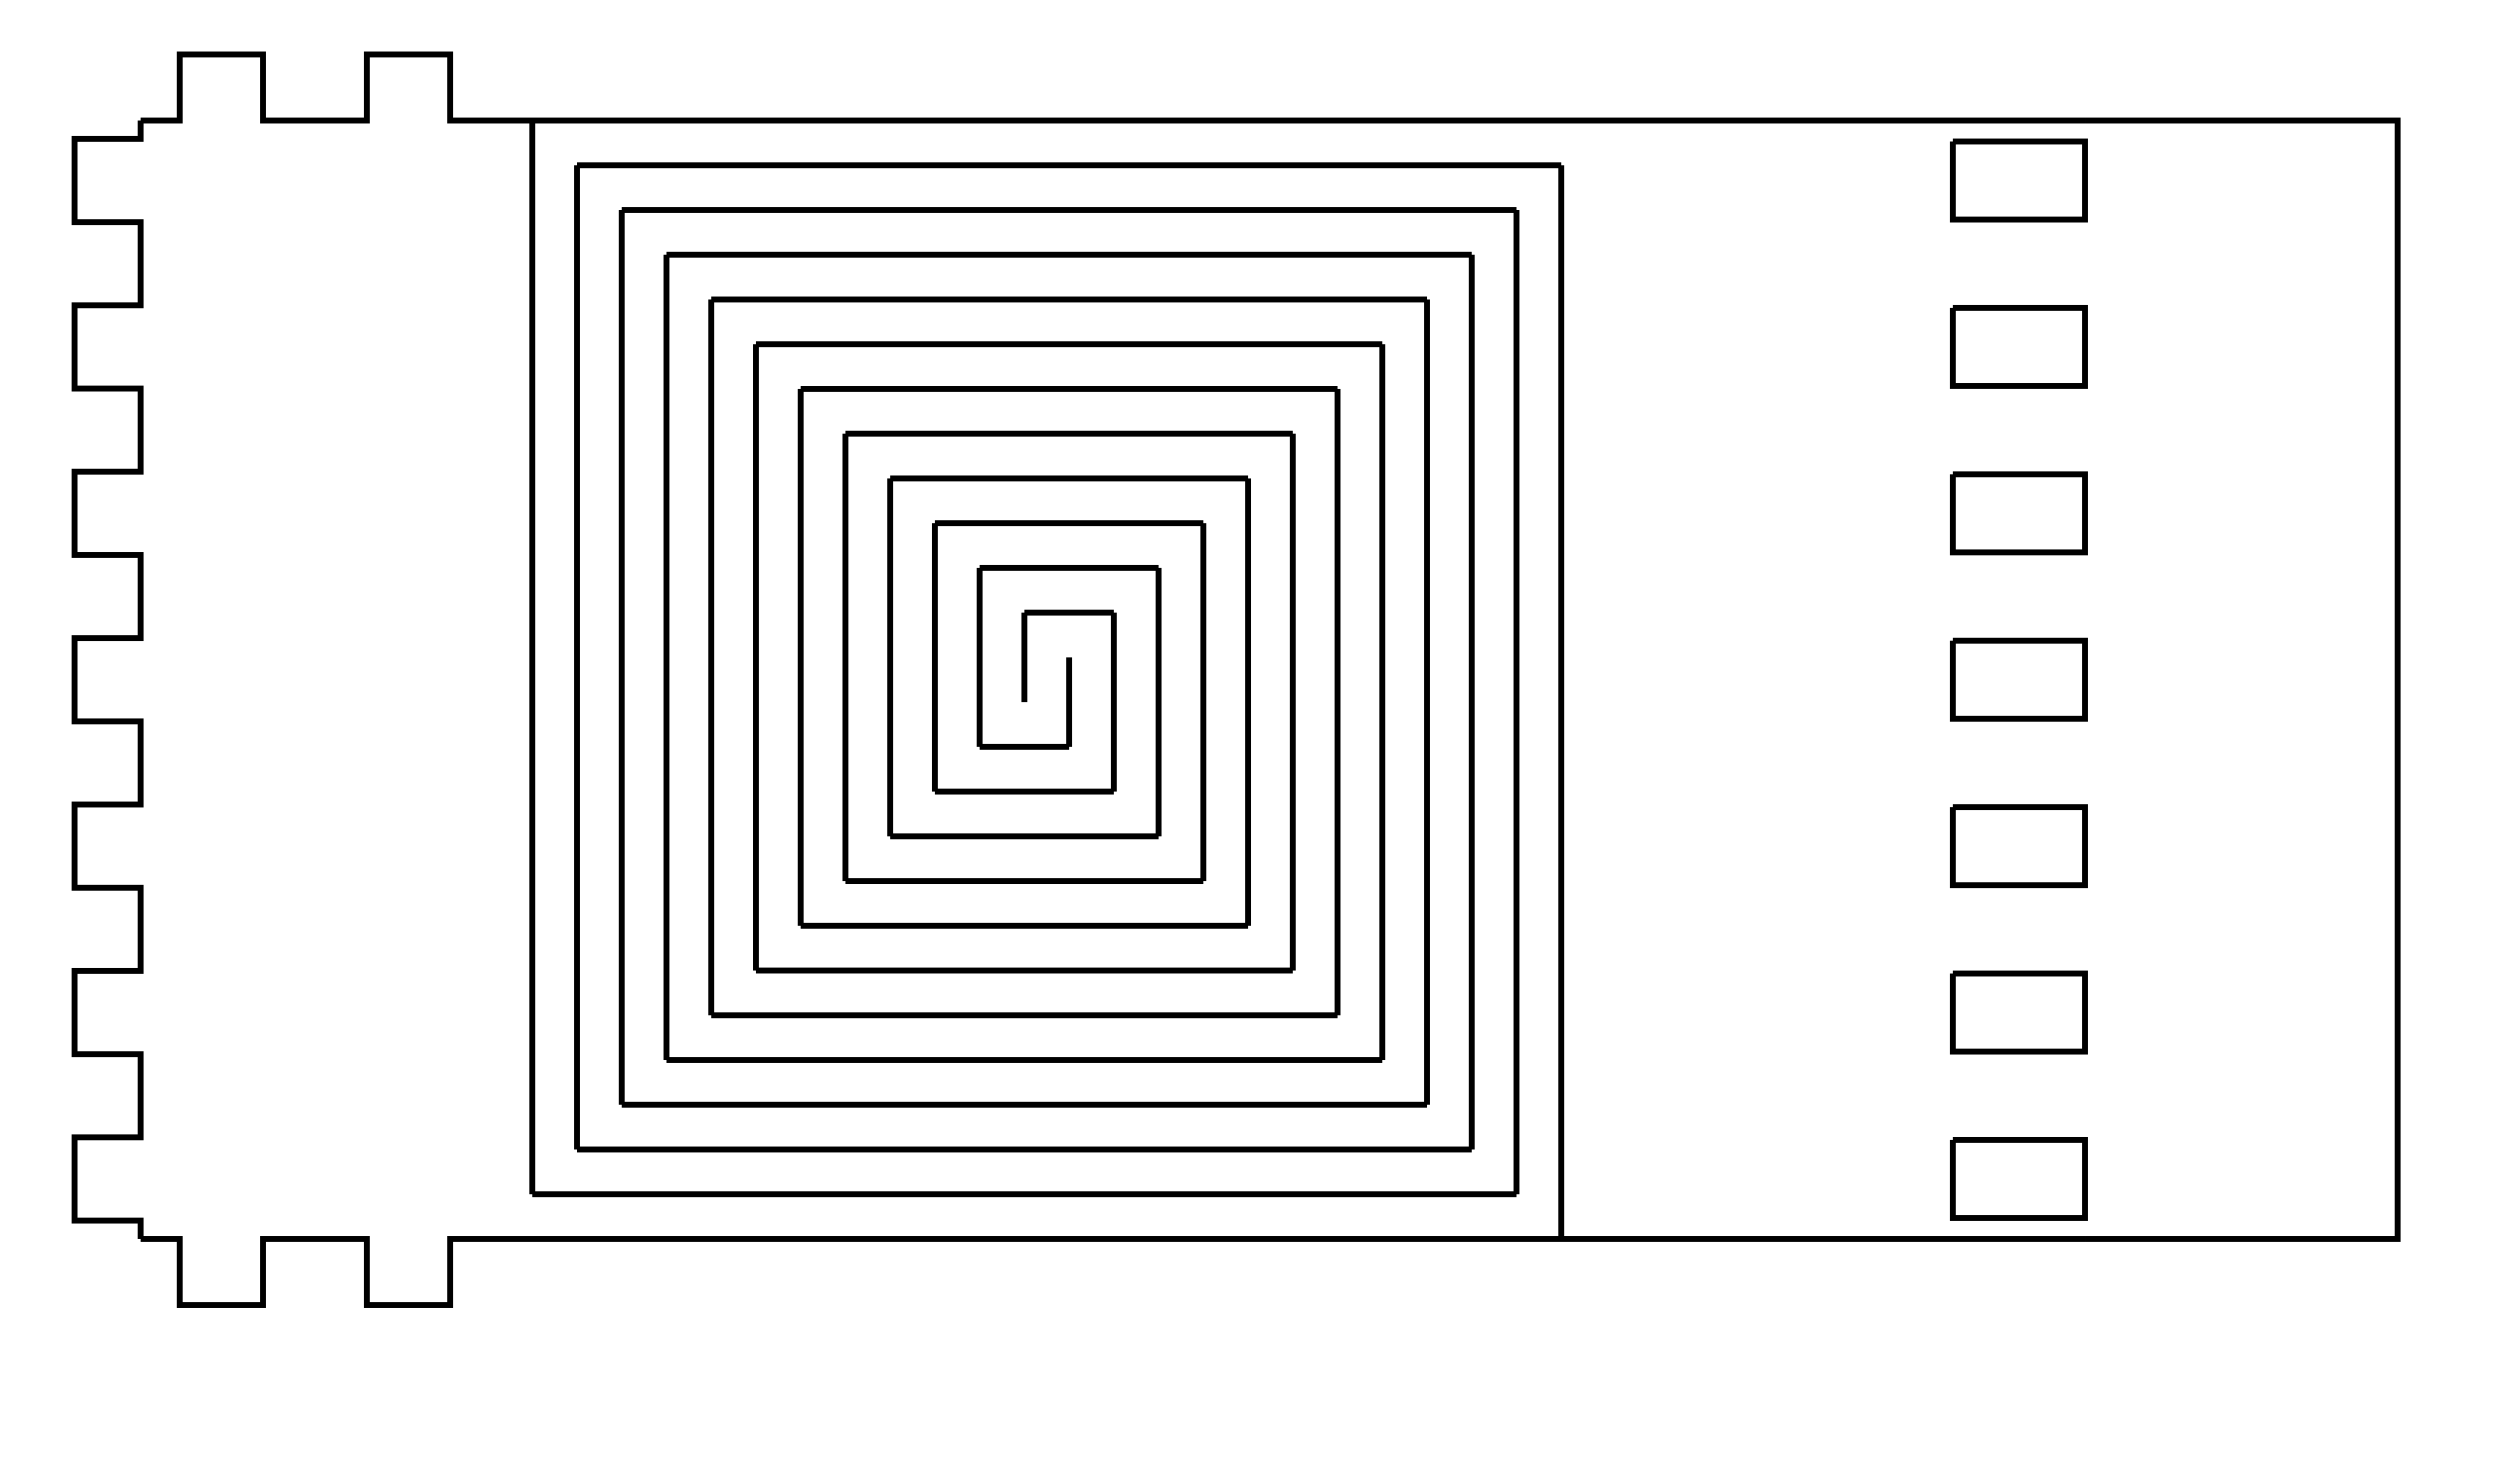 <?xml version="1.0" encoding="UTF-8" standalone="no"?>
<!-- Created with Inkscape (http://www.inkscape.org/) -->

<svg
   xmlns:dc="http://purl.org/dc/elements/1.1/"
   xmlns:cc="http://creativecommons.org/ns#"
   xmlns:rdf="http://www.w3.org/1999/02/22-rdf-syntax-ns#"
   xmlns:svg="http://www.w3.org/2000/svg"
   xmlns="http://www.w3.org/2000/svg"
   xmlns:sodipodi="http://sodipodi.sourceforge.net/DTD/sodipodi-0.dtd"
   xmlns:inkscape="http://www.inkscape.org/namespaces/inkscape"
   width="425"
   height="250"
   id="svg2"
   version="1.1"
   inkscape:version="0.48.4 r9939"
   sodipodi:docname="StandardHinge.svg">
  <sodipodi:namedview
     id="base"
     pagecolor="#ffffff"
     bordercolor="#666666"
     borderopacity="1.0"
     inkscape:pageopacity="0.0"
     inkscape:pageshadow="2"
     inkscape:zoom="0.35"
     inkscape:cx="375"
     inkscape:cy="520"
     inkscape:document-units="px"
     inkscape:current-layer="layer1"
     showgrid="false"
     inkscape:window-width="1920"
     inkscape:window-height="1018"
     inkscape:window-x="-8"
     inkscape:window-y="-8"
     inkscape:window-maximized="1" />
  <defs
     id="defs4" />
  <g
     inkscape:label="Layer 1"
     inkscape:groupmode="layer"
     id="layer1">
    <path
       id="path3298"
       d="m 23.909,20.49 6.647,0 0,-11.232 14.156,0 0,11.232 17.657,0 0,-11.232 14.156,0 0,11.232 277.926,0"
       style="fill:none;stroke:#000000"
       inkscape:label="part"
       inkscape:connector-curvature="0" />
    <path
       id="path3300"
       d="m 331.987,24.055 22.465,0 0,13.27 -22.465,0 0,-13.27"
       style="fill:none;stroke:#000000"
       inkscape:label="part"
       inkscape:connector-curvature="0" />
    <path
       id="path3302"
       d="m 331.987,52.344 22.465,0 0,13.27 -22.465,0 0,-13.27"
       style="fill:none;stroke:#000000"
       inkscape:label="part"
       inkscape:connector-curvature="0" />
    <path
       id="path3304"
       d="m 331.987,80.633 22.465,0 0,13.27 -22.465,0 0,-13.27"
       style="fill:none;stroke:#000000"
       inkscape:label="part"
       inkscape:connector-curvature="0" />
    <path
       id="path3306"
       d="m 331.987,108.922 22.465,0 0,13.27 -22.465,0 0,-13.27"
       style="fill:none;stroke:#000000"
       inkscape:label="part"
       inkscape:connector-curvature="0" />
    <path
       id="path3308"
       d="m 331.987,137.211 22.465,0 0,13.27 -22.465,0 0,-13.27"
       style="fill:none;stroke:#000000"
       inkscape:label="part"
       inkscape:connector-curvature="0" />
    <path
       id="path3310"
       d="m 331.987,165.5 22.465,0 0,13.27 -22.465,0 0,-13.27"
       style="fill:none;stroke:#000000"
       inkscape:label="part"
       inkscape:connector-curvature="0" />
    <path
       id="path3312"
       d="m 331.987,193.789 22.465,0 0,13.27 -22.465,0 0,-13.27"
       style="fill:none;stroke:#000000"
       inkscape:label="part"
       inkscape:connector-curvature="0" />
    <path
       id="path3314"
       d="m 354.451,20.49 53.15,0 0,190.134 -53.15,0"
       style="fill:none;stroke:#000000"
       inkscape:label="part"
       inkscape:connector-curvature="0" />
    <path
       id="path3316"
       d="m 23.909,210.624 6.647,0 0,11.232 14.156,0 0,-11.232 17.657,0 0,11.232 14.156,0 0,-11.232 277.926,0"
       style="fill:none;stroke:#000000"
       inkscape:label="part"
       inkscape:connector-curvature="0" />
    <path
       id="path3318"
       d="m 23.909,210.624 0,-3.123 -11.232,0 0,-14.156 11.232,0 0,-14.133 -11.232,0 0,-14.156 11.232,0 0,-14.133 -11.232,0 0,-14.156 11.232,0 0,-14.133 -11.232,0 0,-14.156 11.232,0 0,-14.133 -11.232,0 0,-14.156 11.232,0 0,-14.133 -11.232,0 0,-14.156 11.232,0 0,-14.133 -11.232,0 0,-14.156 11.232,0 0,-3.123"
       style="fill:none;stroke:#000000"
       inkscape:label="part"
       inkscape:connector-curvature="0" />
    <g
       id="g3320"
       inkscape:label="Living Hinge"
       transform="translate(-820,5.714)">
      <path
         id="path3322"
         d="m 994.145,113.645 0,-15.211"
         style="fill:none;stroke:#000000"
         inkscape:connector-curvature="0" />
      <path
         id="path3324"
         d="m 994.145,98.434 15.211,0"
         style="fill:none;stroke:#000000"
         inkscape:connector-curvature="0" />
      <path
         id="path3326"
         d="m 1001.751,106.04 0,15.211"
         style="fill:none;stroke:#000000"
         inkscape:connector-curvature="0" />
      <path
         id="path3328"
         d="m 1001.751,121.251 -15.211,0"
         style="fill:none;stroke:#000000"
         inkscape:connector-curvature="0" />
      <path
         id="path3330"
         d="m 986.54,121.251 0,-30.421"
         style="fill:none;stroke:#000000"
         inkscape:connector-curvature="0" />
      <path
         id="path3332"
         d="m 986.54,90.829 30.421,0"
         style="fill:none;stroke:#000000"
         inkscape:connector-curvature="0" />
      <path
         id="path3334"
         d="m 1009.356,98.434 0,30.421"
         style="fill:none;stroke:#000000"
         inkscape:connector-curvature="0" />
      <path
         id="path3336"
         d="m 1009.356,128.856 -30.421,0"
         style="fill:none;stroke:#000000"
         inkscape:connector-curvature="0" />
      <path
         id="path3338"
         d="m 978.935,128.856 0,-45.632"
         style="fill:none;stroke:#000000"
         inkscape:connector-curvature="0" />
      <path
         id="path3340"
         d="m 978.935,83.224 45.632,0"
         style="fill:none;stroke:#000000"
         inkscape:connector-curvature="0" />
      <path
         id="path3342"
         d="m 1016.961,90.829 0,45.632"
         style="fill:none;stroke:#000000"
         inkscape:connector-curvature="0" />
      <path
         id="path3344"
         d="m 1016.961,136.461 -45.632,0"
         style="fill:none;stroke:#000000"
         inkscape:connector-curvature="0" />
      <path
         id="path3346"
         d="m 971.329,136.461 0,-60.843"
         style="fill:none;stroke:#000000"
         inkscape:connector-curvature="0" />
      <path
         id="path3348"
         d="m 971.329,75.618 60.843,0"
         style="fill:none;stroke:#000000"
         inkscape:connector-curvature="0" />
      <path
         id="path3350"
         d="m 1024.567,83.224 0,60.843"
         style="fill:none;stroke:#000000"
         inkscape:connector-curvature="0" />
      <path
         id="path3352"
         d="m 1024.567,144.067 -60.843,0"
         style="fill:none;stroke:#000000"
         inkscape:connector-curvature="0" />
      <path
         id="path3354"
         d="m 963.724,144.067 0,-76.054"
         style="fill:none;stroke:#000000"
         inkscape:connector-curvature="0" />
      <path
         id="path3356"
         d="m 963.724,68.013 76.054,0"
         style="fill:none;stroke:#000000"
         inkscape:connector-curvature="0" />
      <path
         id="path3358"
         d="m 1032.172,75.618 0,76.054"
         style="fill:none;stroke:#000000"
         inkscape:connector-curvature="0" />
      <path
         id="path3360"
         d="m 1032.172,151.672 -76.054,0"
         style="fill:none;stroke:#000000"
         inkscape:connector-curvature="0" />
      <path
         id="path3362"
         d="m 956.119,151.672 0,-91.264"
         style="fill:none;stroke:#000000"
         inkscape:connector-curvature="0" />
      <path
         id="path3364"
         d="m 956.119,60.408 91.264,0"
         style="fill:none;stroke:#000000"
         inkscape:connector-curvature="0" />
      <path
         id="path3366"
         d="m 1039.777,68.013 0,91.264"
         style="fill:none;stroke:#000000"
         inkscape:connector-curvature="0" />
      <path
         id="path3368"
         d="m 1039.777,159.277 -91.264,0"
         style="fill:none;stroke:#000000"
         inkscape:connector-curvature="0" />
      <path
         id="path3370"
         d="m 948.513,159.277 0,-106.475"
         style="fill:none;stroke:#000000"
         inkscape:connector-curvature="0" />
      <path
         id="path3372"
         d="m 948.513,52.802 106.475,0"
         style="fill:none;stroke:#000000"
         inkscape:connector-curvature="0" />
      <path
         id="path3374"
         d="m 1047.383,60.408 0,106.475"
         style="fill:none;stroke:#000000"
         inkscape:connector-curvature="0" />
      <path
         id="path3376"
         d="m 1047.383,166.883 -106.475,0"
         style="fill:none;stroke:#000000"
         inkscape:connector-curvature="0" />
      <path
         id="path3378"
         d="m 940.908,166.883 0,-121.686"
         style="fill:none;stroke:#000000"
         inkscape:connector-curvature="0" />
      <path
         id="path3380"
         d="m 940.908,45.197 121.686,0"
         style="fill:none;stroke:#000000"
         inkscape:connector-curvature="0" />
      <path
         id="path3382"
         d="m 1054.988,52.802 0,121.686"
         style="fill:none;stroke:#000000"
         inkscape:connector-curvature="0" />
      <path
         id="path3384"
         d="m 1054.988,174.488 -121.686,0"
         style="fill:none;stroke:#000000"
         inkscape:connector-curvature="0" />
      <path
         id="path3386"
         d="m 933.302,174.488 0,-136.896"
         style="fill:none;stroke:#000000"
         inkscape:connector-curvature="0" />
      <path
         id="path3388"
         d="m 933.302,37.592 136.896,0"
         style="fill:none;stroke:#000000"
         inkscape:connector-curvature="0" />
      <path
         id="path3390"
         d="m 1062.593,45.197 0,136.896"
         style="fill:none;stroke:#000000"
         inkscape:connector-curvature="0" />
      <path
         id="path3392"
         d="m 1062.593,182.093 -136.896,0"
         style="fill:none;stroke:#000000"
         inkscape:connector-curvature="0" />
      <path
         id="path3394"
         d="m 925.697,182.093 0,-152.107"
         style="fill:none;stroke:#000000"
         inkscape:connector-curvature="0" />
      <path
         id="path3396"
         d="m 925.697,29.986 152.107,0"
         style="fill:none;stroke:#000000"
         inkscape:connector-curvature="0" />
      <path
         id="path3398"
         d="m 1070.199,37.592 0,152.107"
         style="fill:none;stroke:#000000"
         inkscape:connector-curvature="0" />
      <path
         id="path3400"
         d="m 1070.199,189.699 -152.107,0"
         style="fill:none;stroke:#000000"
         inkscape:connector-curvature="0" />
      <path
         id="path3402"
         d="m 918.092,189.699 0,-167.318"
         style="fill:none;stroke:#000000"
         inkscape:connector-curvature="0" />
      <path
         id="path3404"
         d="m 918.092,22.381 167.318,0"
         style="fill:none;stroke:#000000"
         inkscape:connector-curvature="0" />
      <path
         id="path3406"
         d="m 1077.804,29.986 0,167.318"
         style="fill:none;stroke:#000000"
         inkscape:connector-curvature="0" />
      <path
         id="path3408"
         d="m 1077.804,197.304 -167.318,0"
         style="fill:none;stroke:#000000"
         inkscape:connector-curvature="0" />
      <path
         id="path3410"
         d="m 910.486,197.304 0,-182.528"
         style="fill:none;stroke:#000000"
         inkscape:connector-curvature="0" />
      <path
         id="path3412"
         d="m 1085.41,22.381 0,182.529"
         style="fill:none;stroke:#000000"
         inkscape:connector-curvature="0" />
    </g>
  </g>
  <g
     inkscape:label="newlayer"
     inkscape:groupmode="layer"
     id="g3164" />
  <g
     id="g3415"
     inkscape:groupmode="layer"
     inkscape:label="newlayer" />
</svg>
